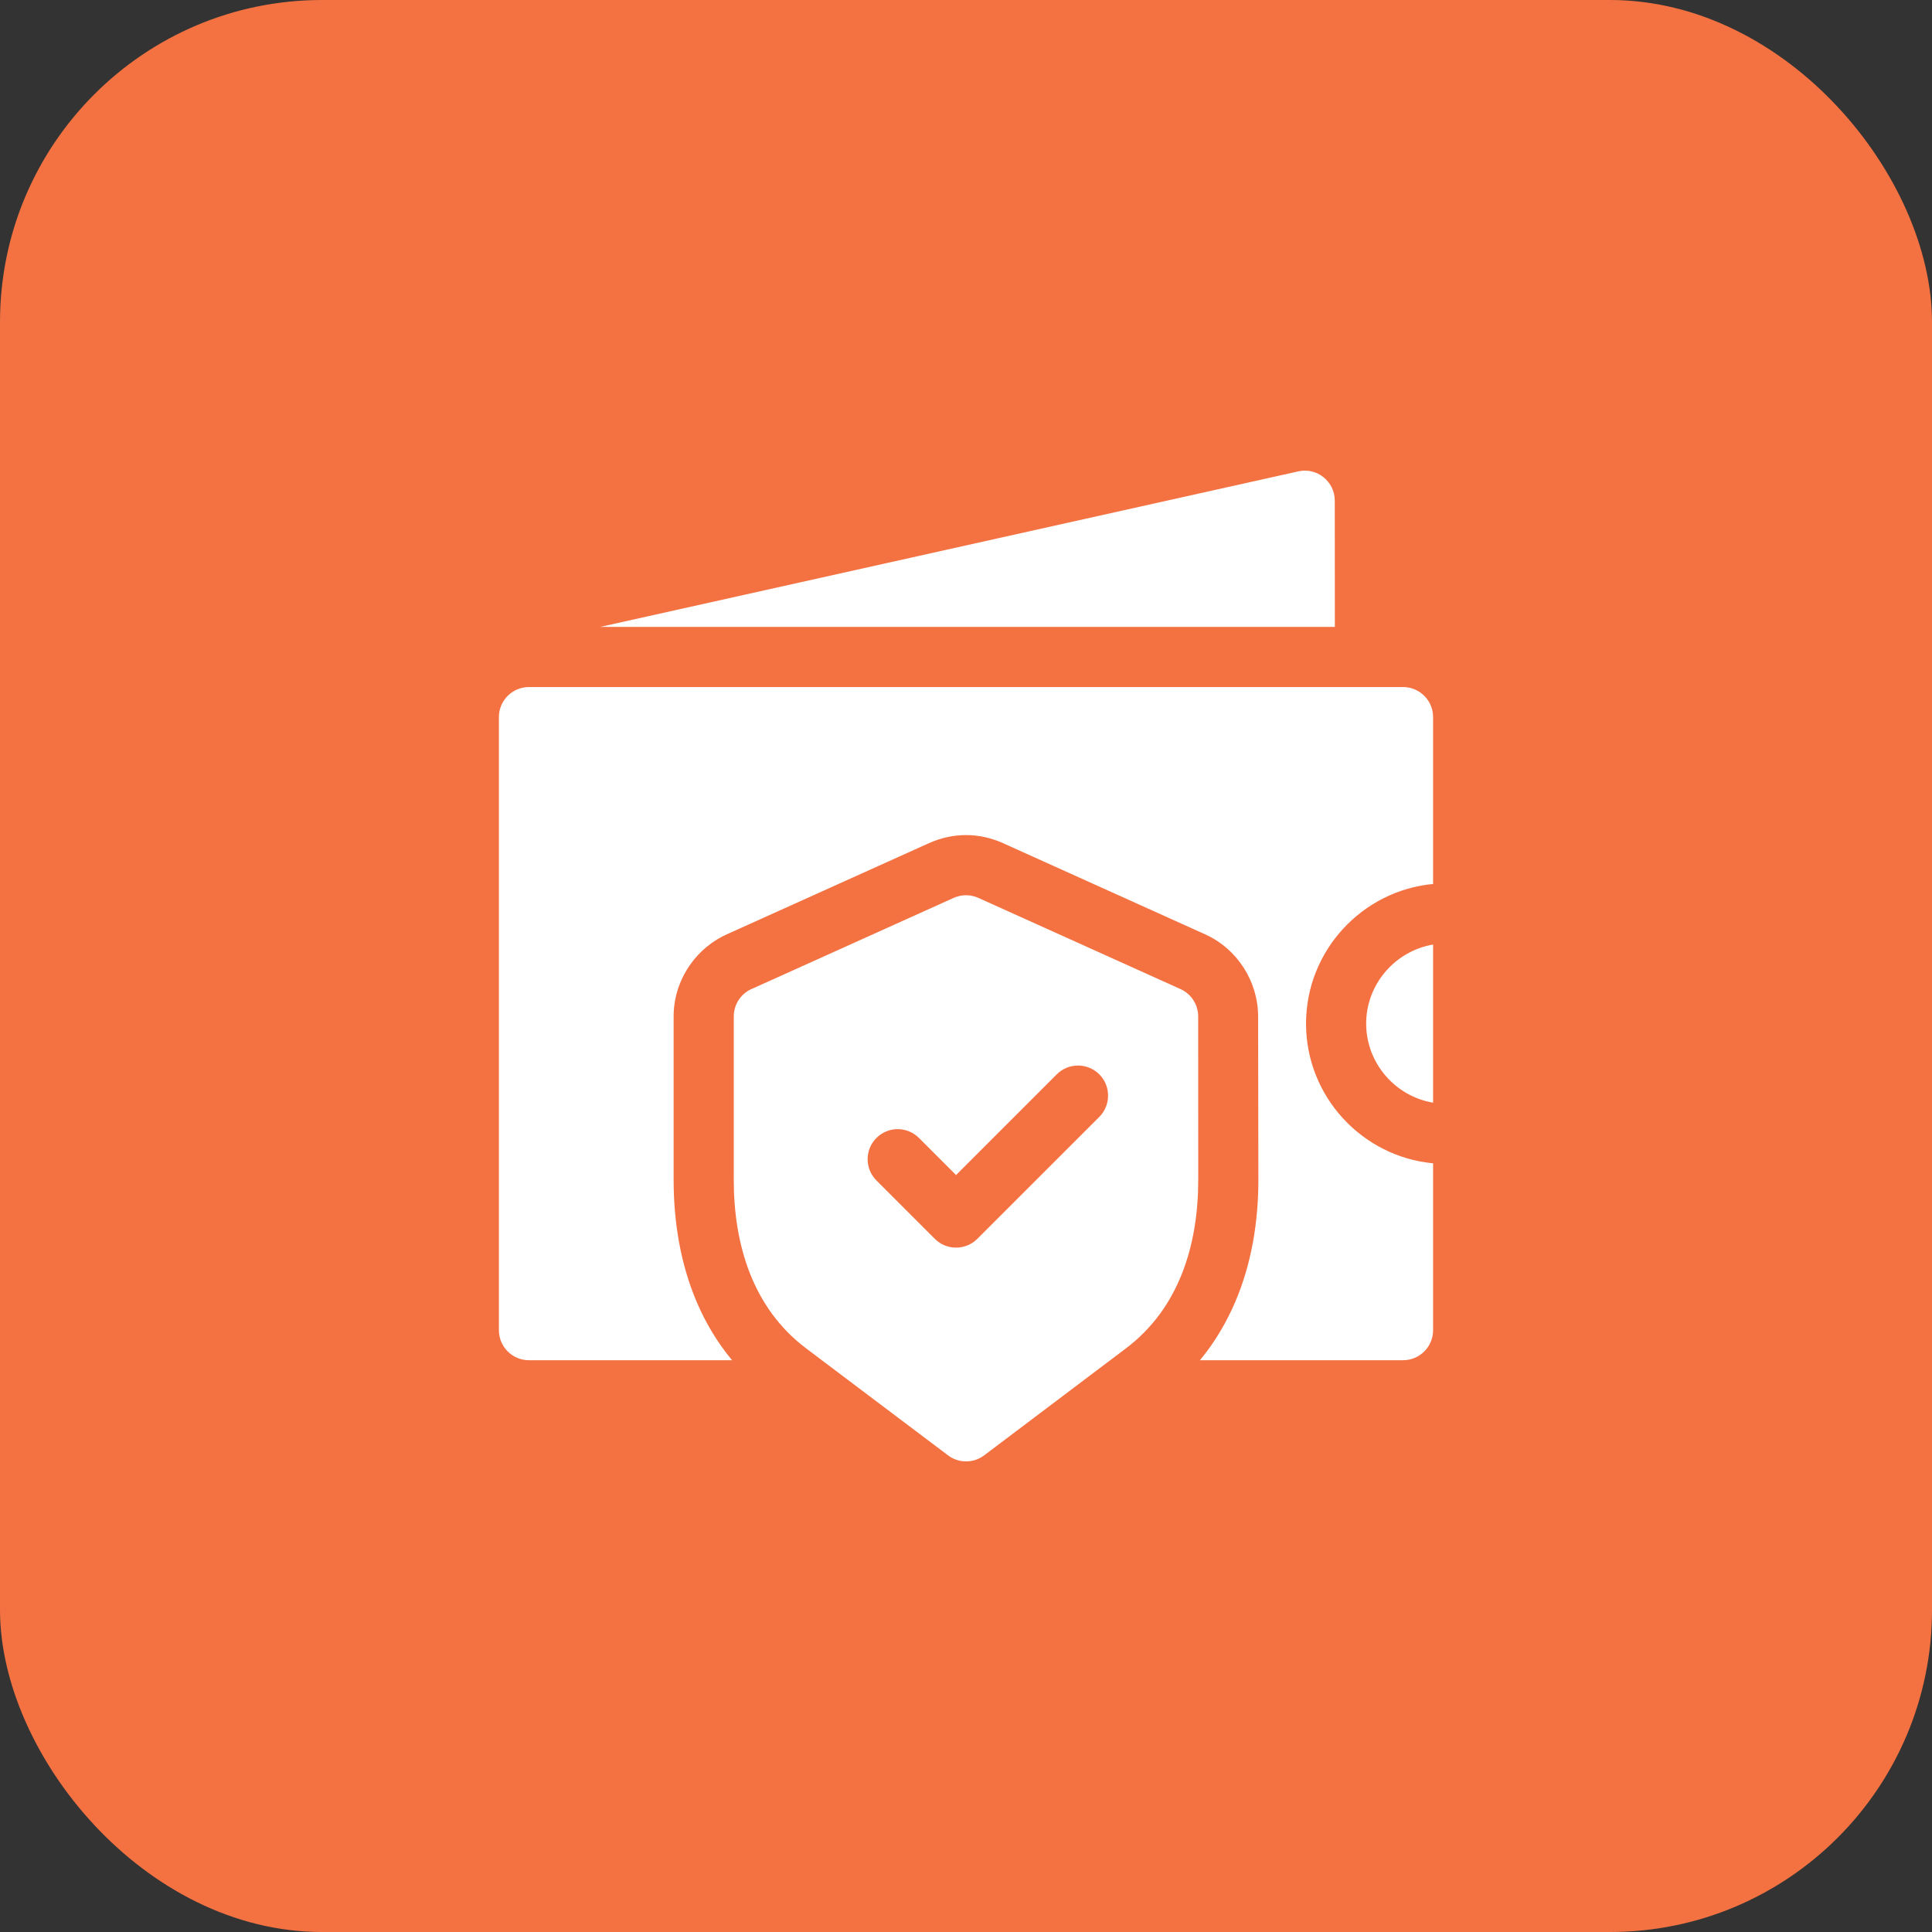 <svg width="39" height="39" viewBox="0 0 39 39" fill="none" xmlns="http://www.w3.org/2000/svg">
<rect x="0" y="0" width="39" height="39" fill="#333333" stroke="none"/>
<rect width="39" height="39" rx="6.5" fill="#F47242"/>
<path fill-rule="evenodd" clip-rule="evenodd" d="M26.944 10.105C26.944 9.722 26.588 9.43 26.209 9.515L12.116 12.655H26.946L26.944 10.105Z" fill="white"/>
<path fill-rule="evenodd" clip-rule="evenodd" d="M23.83 19.966L19.749 18.125C19.596 18.056 19.416 18.051 19.251 18.125L15.204 19.95C14.975 20.037 14.812 20.258 14.812 20.518V23.817C14.812 25.122 15.192 26.404 16.273 27.219L19.128 29.371C19.339 29.537 19.643 29.547 19.867 29.378L22.728 27.219C23.808 26.404 24.188 25.122 24.188 23.818L24.187 20.518C24.187 20.287 24.054 20.067 23.83 19.966ZM22.191 22.546L19.729 25.007C19.61 25.126 19.455 25.185 19.299 25.185C19.144 25.185 18.989 25.126 18.87 25.007L17.692 23.829C17.455 23.592 17.455 23.208 17.692 22.971C17.929 22.734 18.314 22.734 18.55 22.971L19.299 23.72L21.332 21.687C21.569 21.45 21.953 21.45 22.191 21.687C22.427 21.924 22.427 22.309 22.191 22.546Z" fill="white"/>
<path fill-rule="evenodd" clip-rule="evenodd" d="M27.578 20.663C27.578 21.462 28.166 22.131 28.929 22.259V19.067C28.166 19.196 27.578 19.865 27.578 20.663Z" fill="white"/>
<path fill-rule="evenodd" clip-rule="evenodd" d="M28.322 13.869H10.678C10.343 13.869 10.071 14.14 10.071 14.476V26.851C10.071 27.187 10.343 27.458 10.678 27.458H14.778C14.481 27.102 14.248 26.71 14.069 26.294C13.735 25.515 13.598 24.663 13.598 23.817V20.518C13.598 20.139 13.718 19.783 13.923 19.486C14.117 19.205 14.388 18.981 14.706 18.845L18.753 17.02C18.998 16.91 19.252 16.857 19.5 16.857C19.756 16.857 20.011 16.914 20.247 17.02L24.328 18.861C24.654 19.008 24.918 19.245 25.105 19.534C25.294 19.827 25.396 20.169 25.397 20.518L25.402 23.818C25.402 24.661 25.266 25.51 24.931 26.29C24.751 26.708 24.518 27.101 24.222 27.458H28.322C28.657 27.458 28.929 27.187 28.929 26.851V23.483C27.494 23.348 26.364 22.133 26.364 20.663C26.364 19.194 27.494 17.979 28.929 17.844V14.476C28.929 14.14 28.657 13.869 28.322 13.869Z" fill="white"/>
</svg>
